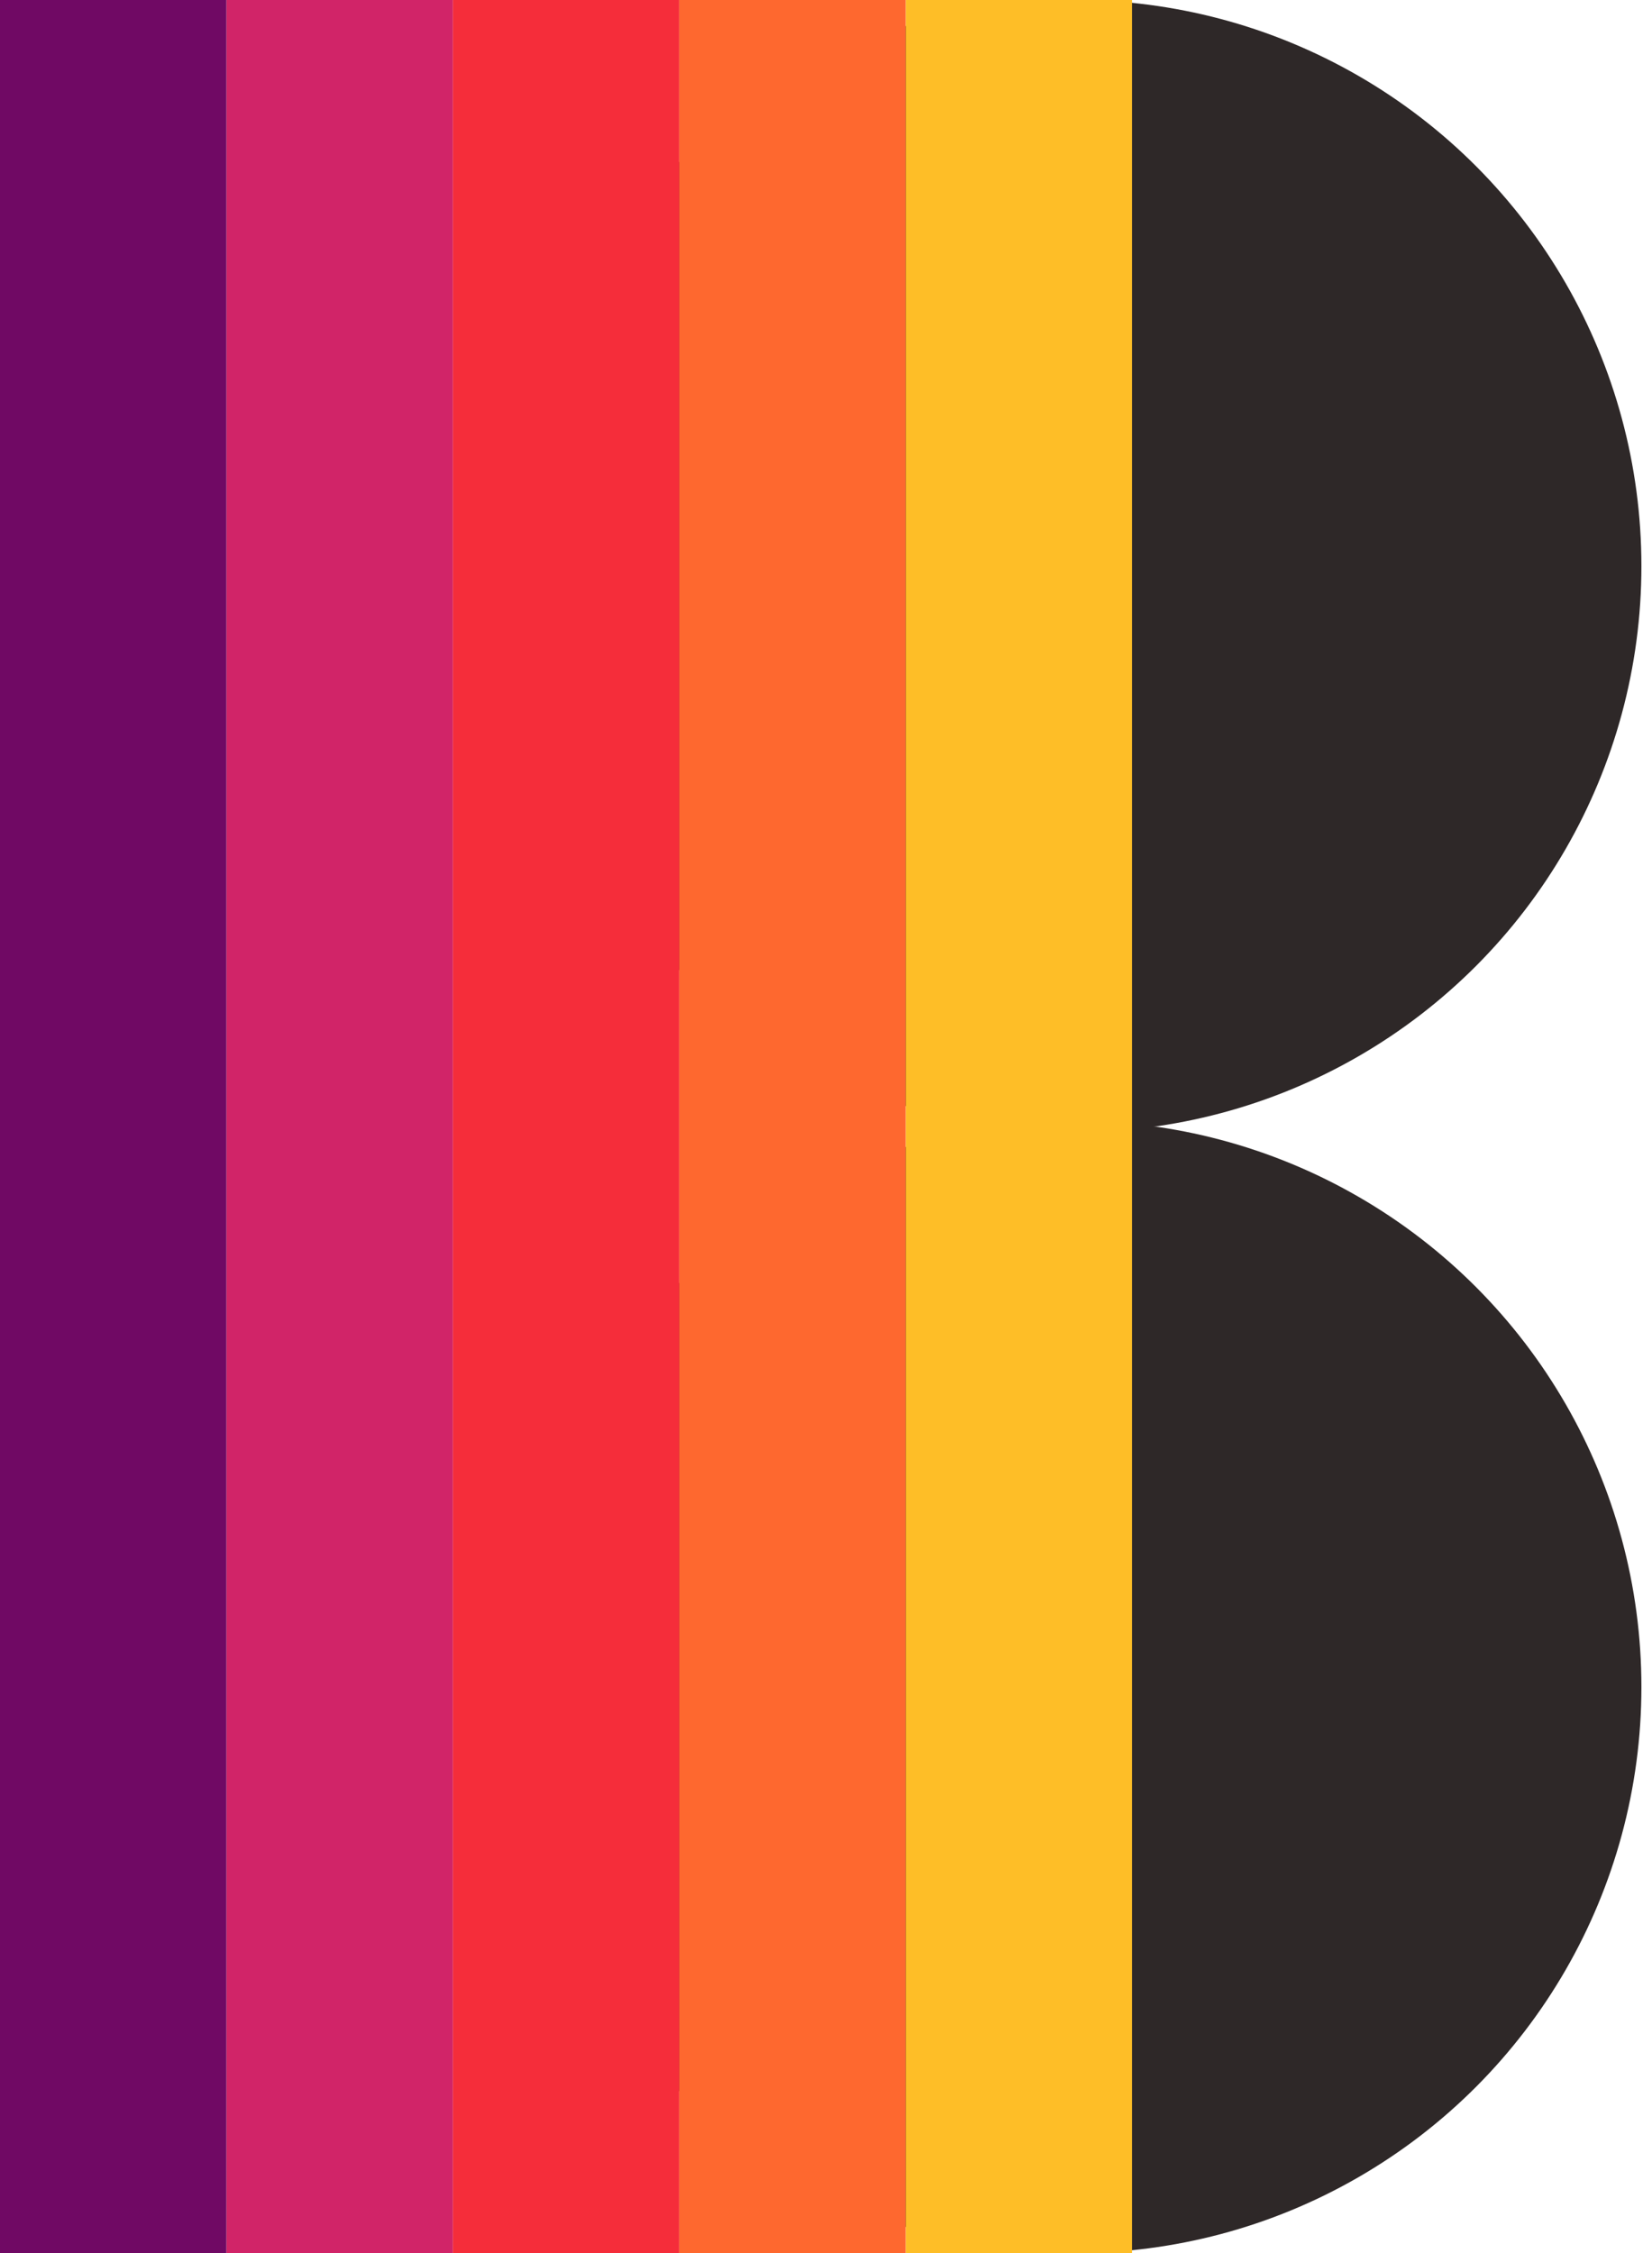 <svg width="44" height="60" viewBox="0 0 44 60" fill="none" xmlns="http://www.w3.org/2000/svg">
    <ellipse cx="28.643" cy="15.075" rx="15.075" ry="15.075" fill="#2E2828"/>
    <ellipse cx="28.643" cy="44.925" rx="15.075" ry="15.075" fill="#2E2828"/>
    <rect x="24.121" width="6.03" height="60" fill="#FEBE27"/>
    <rect x="18.09" width="6.03" height="60" fill="#FE682F"/>
    <rect x="12.06" width="6.03" height="60" fill="#F52D3A"/>
    <rect x="6.03" width="6.03" height="60" fill="#D12468"/>
    <rect width="6.03" height="60" fill="#700964"/>
</svg>
